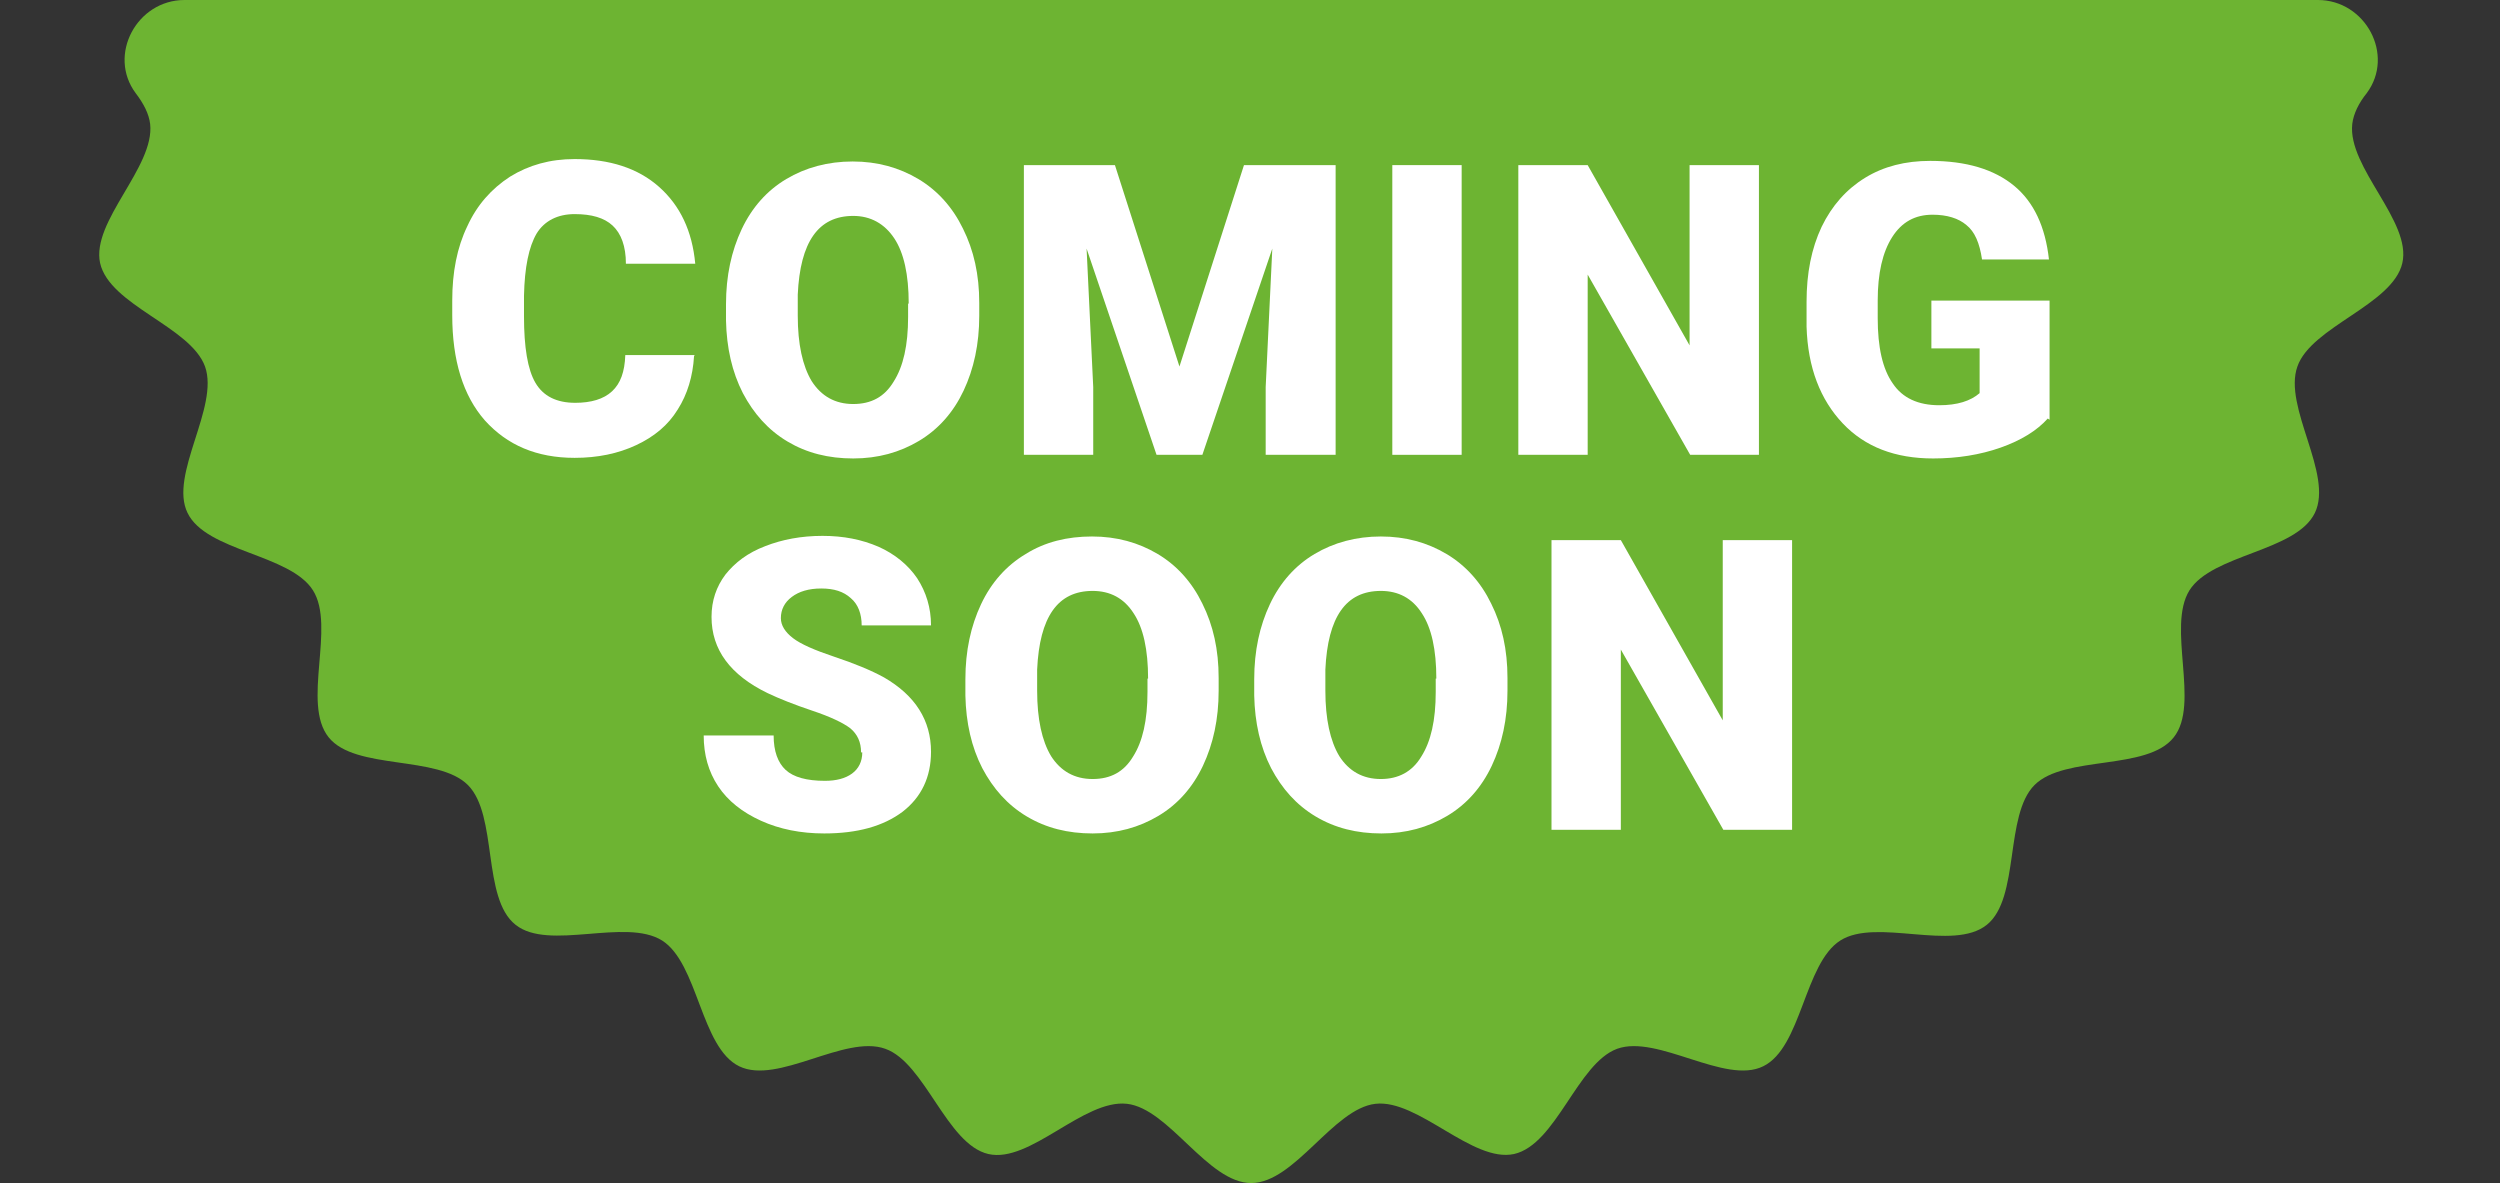 <svg xmlns="http://www.w3.org/2000/svg" width="224" height="106" viewBox="0 0 224 106" fill="none"><rect x="0" y="0" width="224" height="106" fill="#333333" stroke="none"/><g clip-path="url(#clip0_4_1248)"><path d="M8.969 23.574C9.833 27.367 17.073 29.264 18.37 32.84C19.666 36.471 15.128 42.541 16.803 45.955C18.478 49.423 25.988 49.64 28.041 52.892C30.094 56.143 27.014 63.026 29.445 66.06C31.823 69.041 39.224 67.632 41.926 70.341C44.627 73.051 43.168 80.475 46.194 82.86C49.166 85.244 56.027 82.21 59.323 84.269C62.565 86.328 62.781 93.861 66.238 95.541C69.696 97.221 75.693 92.669 79.313 93.969C82.879 95.216 84.824 102.532 88.552 103.399C92.28 104.266 97.088 98.467 100.978 98.901C104.76 99.334 108.218 106 112.108 106C115.998 106 119.456 99.334 123.238 98.901C127.074 98.467 131.936 104.212 135.664 103.399C139.446 102.532 141.337 95.27 144.903 93.969C148.523 92.669 154.574 97.221 157.978 95.541C161.436 93.861 161.652 86.328 164.893 84.269C168.135 82.21 174.997 85.299 178.022 82.86C180.994 80.475 179.589 73.051 182.29 70.341C184.992 67.632 192.394 69.095 194.771 66.06C197.148 63.08 194.123 56.197 196.176 52.892C198.229 49.64 205.739 49.423 207.413 45.955C209.088 42.487 204.55 36.471 205.847 32.84C207.089 29.264 214.383 27.313 215.248 23.574C216.112 19.834 210.331 15.011 210.763 11.109C210.871 10.188 211.358 9.213 212.06 8.346C214.599 4.931 211.952 0 207.684 0H16.533C12.264 0 9.617 4.931 12.156 8.346C12.859 9.267 13.345 10.188 13.453 11.109C13.885 14.957 8.158 19.834 8.969 23.574Z" fill="#6DB432"></path><path d="M62.186 31.919C62.078 33.708 61.592 35.333 60.727 36.688C59.863 38.097 58.62 39.127 56.999 39.885C55.379 40.644 53.542 41.023 51.489 41.023C48.085 41.023 45.438 39.885 43.438 37.663C41.493 35.442 40.521 32.298 40.521 28.234V26.933C40.521 24.386 40.953 22.165 41.872 20.268C42.736 18.371 44.033 16.908 45.708 15.824C47.383 14.794 49.273 14.252 51.489 14.252C54.622 14.252 57.162 15.065 59.053 16.745C60.944 18.425 62.024 20.701 62.294 23.628H56.081C56.081 22.056 55.649 20.918 54.892 20.214C54.136 19.509 53.002 19.184 51.489 19.184C49.976 19.184 48.787 19.78 48.085 20.918C47.383 22.11 47.004 23.953 46.95 26.5V28.342C46.95 31.106 47.275 33.111 47.977 34.304C48.679 35.496 49.868 36.092 51.543 36.092C52.947 36.092 54.082 35.767 54.838 35.062C55.595 34.358 55.973 33.328 56.027 31.811H62.24L62.186 31.919Z" fill="white"></path><path d="M87.741 28.288C87.741 30.835 87.255 33.057 86.337 35.008C85.418 36.959 84.067 38.476 82.339 39.506C80.61 40.536 78.665 41.078 76.45 41.078C74.234 41.078 72.289 40.59 70.561 39.56C68.832 38.531 67.535 37.067 66.562 35.225C65.59 33.328 65.104 31.16 65.05 28.722V27.259C65.05 24.712 65.536 22.49 66.454 20.539C67.373 18.588 68.724 17.07 70.453 16.041C72.181 15.011 74.18 14.469 76.396 14.469C78.611 14.469 80.556 15.011 82.285 16.041C84.013 17.07 85.364 18.588 86.283 20.485C87.255 22.436 87.741 24.603 87.741 27.15V28.342V28.288ZM81.42 27.204C81.42 24.603 80.988 22.652 80.124 21.352C79.259 20.051 78.016 19.346 76.45 19.346C73.316 19.346 71.695 21.677 71.479 26.392V28.288C71.479 30.835 71.911 32.786 72.722 34.141C73.586 35.496 74.829 36.2 76.45 36.2C78.07 36.2 79.259 35.55 80.07 34.195C80.934 32.84 81.366 30.944 81.366 28.397V27.204H81.42Z" fill="white"></path><path d="M99.898 14.794L105.679 32.84L111.46 14.794H119.672V40.752H113.405V34.683L113.999 22.273L107.732 40.752H103.626L97.358 22.273L97.953 34.683V40.752H91.74V14.794H99.952H99.898Z" fill="white"></path><path d="M130.964 40.752H124.751V14.794H130.964V40.752Z" fill="white"></path><path d="M157.654 40.752H151.44L142.256 24.603V40.752H136.042V14.794H142.256L151.386 30.944V14.794H157.6V40.752H157.654Z" fill="white"></path><path d="M183.479 37.501C182.506 38.585 181.102 39.452 179.265 40.102C177.428 40.752 175.375 41.078 173.214 41.078C169.81 41.078 167.109 40.048 165.109 37.934C163.11 35.821 161.976 32.949 161.868 29.264V27.042C161.868 24.495 162.3 22.273 163.218 20.322C164.137 18.425 165.434 16.962 167.109 15.932C168.783 14.903 170.728 14.415 172.944 14.415C176.185 14.415 178.671 15.174 180.453 16.637C182.236 18.1 183.263 20.322 183.587 23.248H177.59C177.374 21.785 176.942 20.756 176.185 20.159C175.483 19.563 174.456 19.238 173.16 19.238C171.593 19.238 170.404 19.889 169.54 21.243C168.675 22.598 168.243 24.495 168.243 26.933V28.505C168.243 31.106 168.675 33.057 169.594 34.358C170.458 35.658 171.863 36.309 173.754 36.309C175.375 36.309 176.563 35.929 177.374 35.225V31.215H173.052V26.933H183.641V37.609L183.479 37.501Z" fill="white"></path><path d="M77.152 67.415C77.152 66.494 76.828 65.79 76.18 65.248C75.531 64.76 74.397 64.218 72.776 63.676C71.155 63.134 69.804 62.592 68.778 62.104C65.428 60.479 63.753 58.203 63.753 55.276C63.753 53.813 64.185 52.567 64.996 51.483C65.86 50.399 66.995 49.532 68.561 48.936C70.074 48.34 71.803 48.014 73.694 48.014C75.585 48.014 77.206 48.34 78.719 48.99C80.177 49.64 81.366 50.616 82.177 51.808C82.987 53.054 83.419 54.463 83.419 56.035H77.206C77.206 55.005 76.882 54.138 76.234 53.596C75.585 53 74.721 52.729 73.586 52.729C72.451 52.729 71.587 53 70.939 53.488C70.29 53.976 69.966 54.626 69.966 55.385C69.966 56.035 70.344 56.631 71.047 57.173C71.749 57.715 72.992 58.257 74.775 58.853C76.558 59.449 78.016 60.045 79.205 60.695C82.014 62.321 83.419 64.543 83.419 67.361C83.419 69.637 82.555 71.425 80.88 72.726C79.151 74.027 76.828 74.677 73.856 74.677C71.749 74.677 69.858 74.298 68.183 73.539C66.508 72.78 65.212 71.751 64.347 70.45C63.483 69.149 63.051 67.632 63.051 65.898H69.318C69.318 67.307 69.696 68.337 70.398 68.987C71.101 69.637 72.289 69.962 73.91 69.962C74.937 69.962 75.747 69.746 76.341 69.312C76.936 68.878 77.26 68.228 77.26 67.415H77.152Z" fill="white"></path><path d="M109.191 61.888C109.191 64.435 108.704 66.656 107.786 68.608C106.867 70.558 105.517 72.076 103.788 73.105C102.059 74.135 100.114 74.677 97.899 74.677C95.683 74.677 93.739 74.189 92.01 73.16C90.281 72.13 88.984 70.667 88.012 68.824C87.039 66.927 86.553 64.76 86.499 62.321V60.858C86.499 58.311 86.985 56.089 87.903 54.138C88.822 52.187 90.173 50.67 91.902 49.64C93.63 48.556 95.629 48.069 97.845 48.069C100.06 48.069 102.005 48.611 103.734 49.64C105.463 50.67 106.813 52.187 107.732 54.084C108.704 56.035 109.191 58.203 109.191 60.75V61.942V61.888ZM102.869 60.804C102.869 58.203 102.437 56.252 101.573 54.951C100.708 53.596 99.466 52.946 97.899 52.946C94.765 52.946 93.144 55.276 92.928 59.991V61.888C92.928 64.435 93.36 66.386 94.171 67.74C95.035 69.095 96.278 69.8 97.899 69.8C99.519 69.8 100.708 69.149 101.519 67.795C102.383 66.44 102.815 64.543 102.815 61.996V60.804H102.869Z" fill="white"></path><path d="M135.07 61.888C135.07 64.435 134.584 66.656 133.665 68.608C132.747 70.558 131.396 72.076 129.667 73.105C127.938 74.135 125.993 74.677 123.778 74.677C121.563 74.677 119.618 74.189 117.889 73.16C116.16 72.13 114.863 70.667 113.891 68.824C112.918 66.927 112.432 64.76 112.378 62.321V60.858C112.378 58.311 112.864 56.089 113.783 54.138C114.701 52.187 116.052 50.67 117.781 49.64C119.51 48.611 121.509 48.069 123.724 48.069C125.939 48.069 127.884 48.611 129.613 49.64C131.342 50.67 132.693 52.187 133.611 54.084C134.584 56.035 135.07 58.203 135.07 60.75V61.942V61.888ZM128.695 60.804C128.695 58.203 128.262 56.252 127.398 54.951C126.534 53.596 125.291 52.946 123.724 52.946C120.59 52.946 118.97 55.276 118.753 59.991V61.888C118.753 64.435 119.186 66.386 119.996 67.74C120.861 69.095 122.103 69.8 123.724 69.8C125.291 69.8 126.534 69.149 127.344 67.795C128.208 66.44 128.641 64.543 128.641 61.996V60.804H128.695Z" fill="white"></path><path d="M160.625 74.352H154.412L145.227 58.202V74.352H139.014V48.394H145.227L154.358 64.543V48.394H160.571V74.352H160.625Z" fill="white"></path></g><defs><clipPath id="clip0_4_1248"><rect width="224" height="106" fill="white"></rect></clipPath></defs></svg>